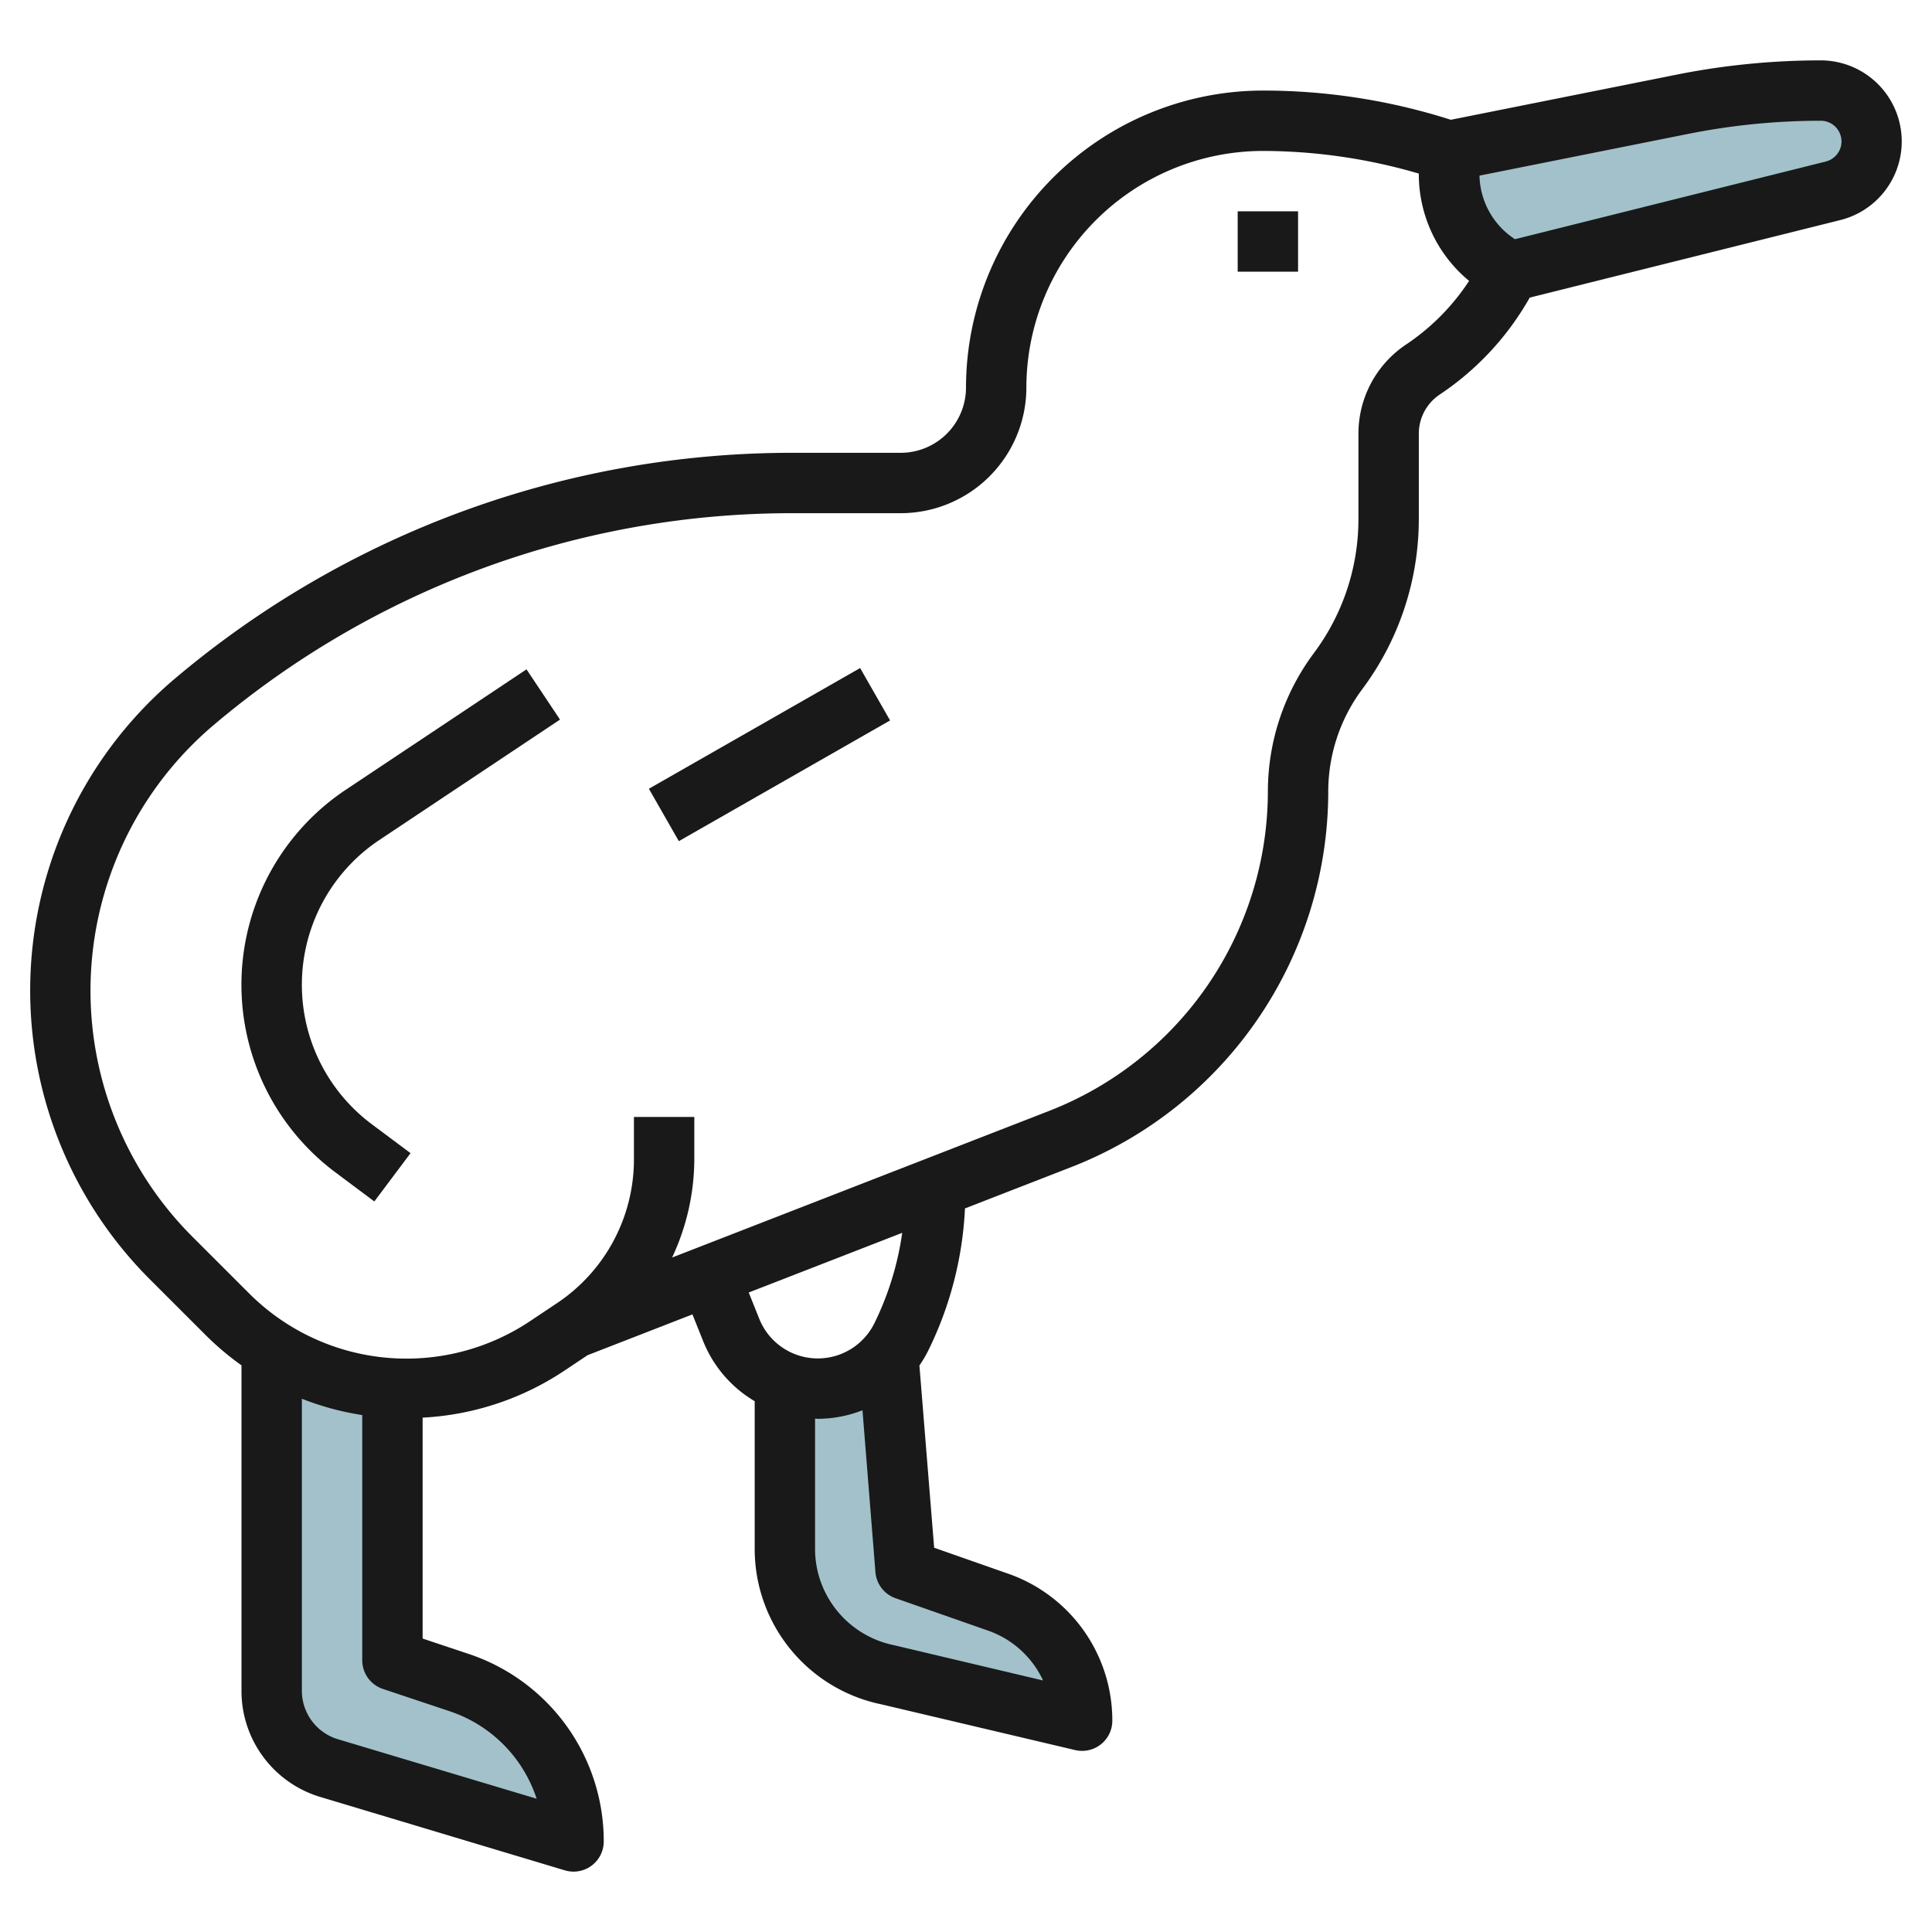 <svg height="512" viewBox="0 0 64 64" width="512" xmlns="http://www.w3.org/2000/svg"><g id="Layer_29" data-name="Layer 29"><path d="m9 44.706v11.294a2.689 2.689 0 0 0 1.916 2.575l8.084 2.425a5.55 5.55 0 0 0 -3.795-5.265l-2.205-.735v-9.014" fill="#a3c1ca"/><path d="m26 45.8v5.508a4.268 4.268 0 0 0 .219 1.349 4.257 4.257 0 0 0 3.2 2.827l6.427 1.516a4.162 4.162 0 0 0 -2.846-3.949l-3-1.051-.571-7.071" fill="#a3c1ca"/><path d="m60.315 3a23.381 23.381 0 0 0 -4.585.454l-7.73 1.546v.764a3.618 3.618 0 0 0 2 3.236l10.724-2.681a1.685 1.685 0 0 0 -.409-3.319z" fill="#a3c1ca"/><g fill="#191919"><path d="m60.315 2a24.408 24.408 0 0 0 -4.782.474l-7.472 1.494a20.434 20.434 0 0 0 -6.223-.968 9.849 9.849 0 0 0 -9.838 9.838 2.165 2.165 0 0 1 -2.162 2.162h-3.619a31.668 31.668 0 0 0 -20.429 7.483 13.529 13.529 0 0 0 -.828 19.894l1.88 1.879a9.428 9.428 0 0 0 1.158.973v10.771a3.663 3.663 0 0 0 2.628 3.532l8.084 2.426a1.019 1.019 0 0 0 .288.042 1 1 0 0 0 1-1 6.54 6.54 0 0 0 -4.479-6.213l-1.521-.508v-7.318a9.33 9.33 0 0 0 4.663-1.534l.8-.534 3.475-1.352.356.889a4.072 4.072 0 0 0 1.706 1.987v4.891a5.257 5.257 0 0 0 4.194 5.15l6.424 1.516a1.044 1.044 0 0 0 .229.026 1 1 0 0 0 1-1 5.149 5.149 0 0 0 -3.515-4.892l-2.387-.837-.488-6.037a4.112 4.112 0 0 0 .292-.494 11.913 11.913 0 0 0 1.217-4.709l3.515-1.367a13.362 13.362 0 0 0 8.519-12.455 5.673 5.673 0 0 1 1.125-3.377 9.426 9.426 0 0 0 1.875-5.623v-2.84a1.558 1.558 0 0 1 .694-1.3 9.435 9.435 0 0 0 2.98-3.21l10.293-2.57a2.685 2.685 0 0 0 -.652-5.289zm-45.426 54.685a4.538 4.538 0 0 1 2.888 2.9l-6.577-1.969a1.676 1.676 0 0 1 -1.2-1.616v-9.665a9.294 9.294 0 0 0 2 .541v8.124a1 1 0 0 0 .684.948zm17.795-2.685a3.161 3.161 0 0 1 1.869 1.668l-4.934-1.168a3.267 3.267 0 0 1 -2.452-2.164 3.229 3.229 0 0 1 -.167-1.028v-4.315c.031 0 .061.007.092.007a4.1 4.1 0 0 0 1.479-.283l.429 5.363a1 1 0 0 0 .666.863zm-3.725-10.154a2.089 2.089 0 0 1 -3.807-.158l-.349-.872 5.084-1.977a9.9 9.9 0 0 1 -.928 3.007zm17.626-32.438a3.55 3.55 0 0 0 -1.585 2.961v2.84a7.413 7.413 0 0 1 -1.475 4.424 7.678 7.678 0 0 0 -1.525 4.576 11.373 11.373 0 0 1 -7.245 10.591l-12.49 4.857a7.725 7.725 0 0 0 .735-3.257v-1.4h-2v1.4a5.724 5.724 0 0 1 -2.555 4.773l-.891.595a7.37 7.37 0 0 1 -9.3-.921l-1.88-1.879a11.528 11.528 0 0 1 .706-16.952 29.653 29.653 0 0 1 19.139-7.016h3.619a4.167 4.167 0 0 0 4.162-4.162 7.847 7.847 0 0 1 7.838-7.838 18.473 18.473 0 0 1 5.162.75v.014a4.585 4.585 0 0 0 1.666 3.541 7.429 7.429 0 0 1 -2.081 2.103zm13.9-6.058-10.3 2.574a2.58 2.58 0 0 1 -1.175-2.106l6.917-1.383a22.419 22.419 0 0 1 4.388-.435.685.685 0 0 1 .166 1.35z"/><path d="m41 7h2v2h-2z"/><path d="m11.457 26.16a7.762 7.762 0 0 0 -.357 12.668l1.3.972 1.2-1.6-1.3-.971a5.764 5.764 0 0 1 .262-9.4l5.989-3.992-1.11-1.664z"/><path d="m21.469 24h8.062v2h-8.062z" transform="matrix(.868 -.496 .496 .868 -9.044 15.945)"/></g></g></svg>